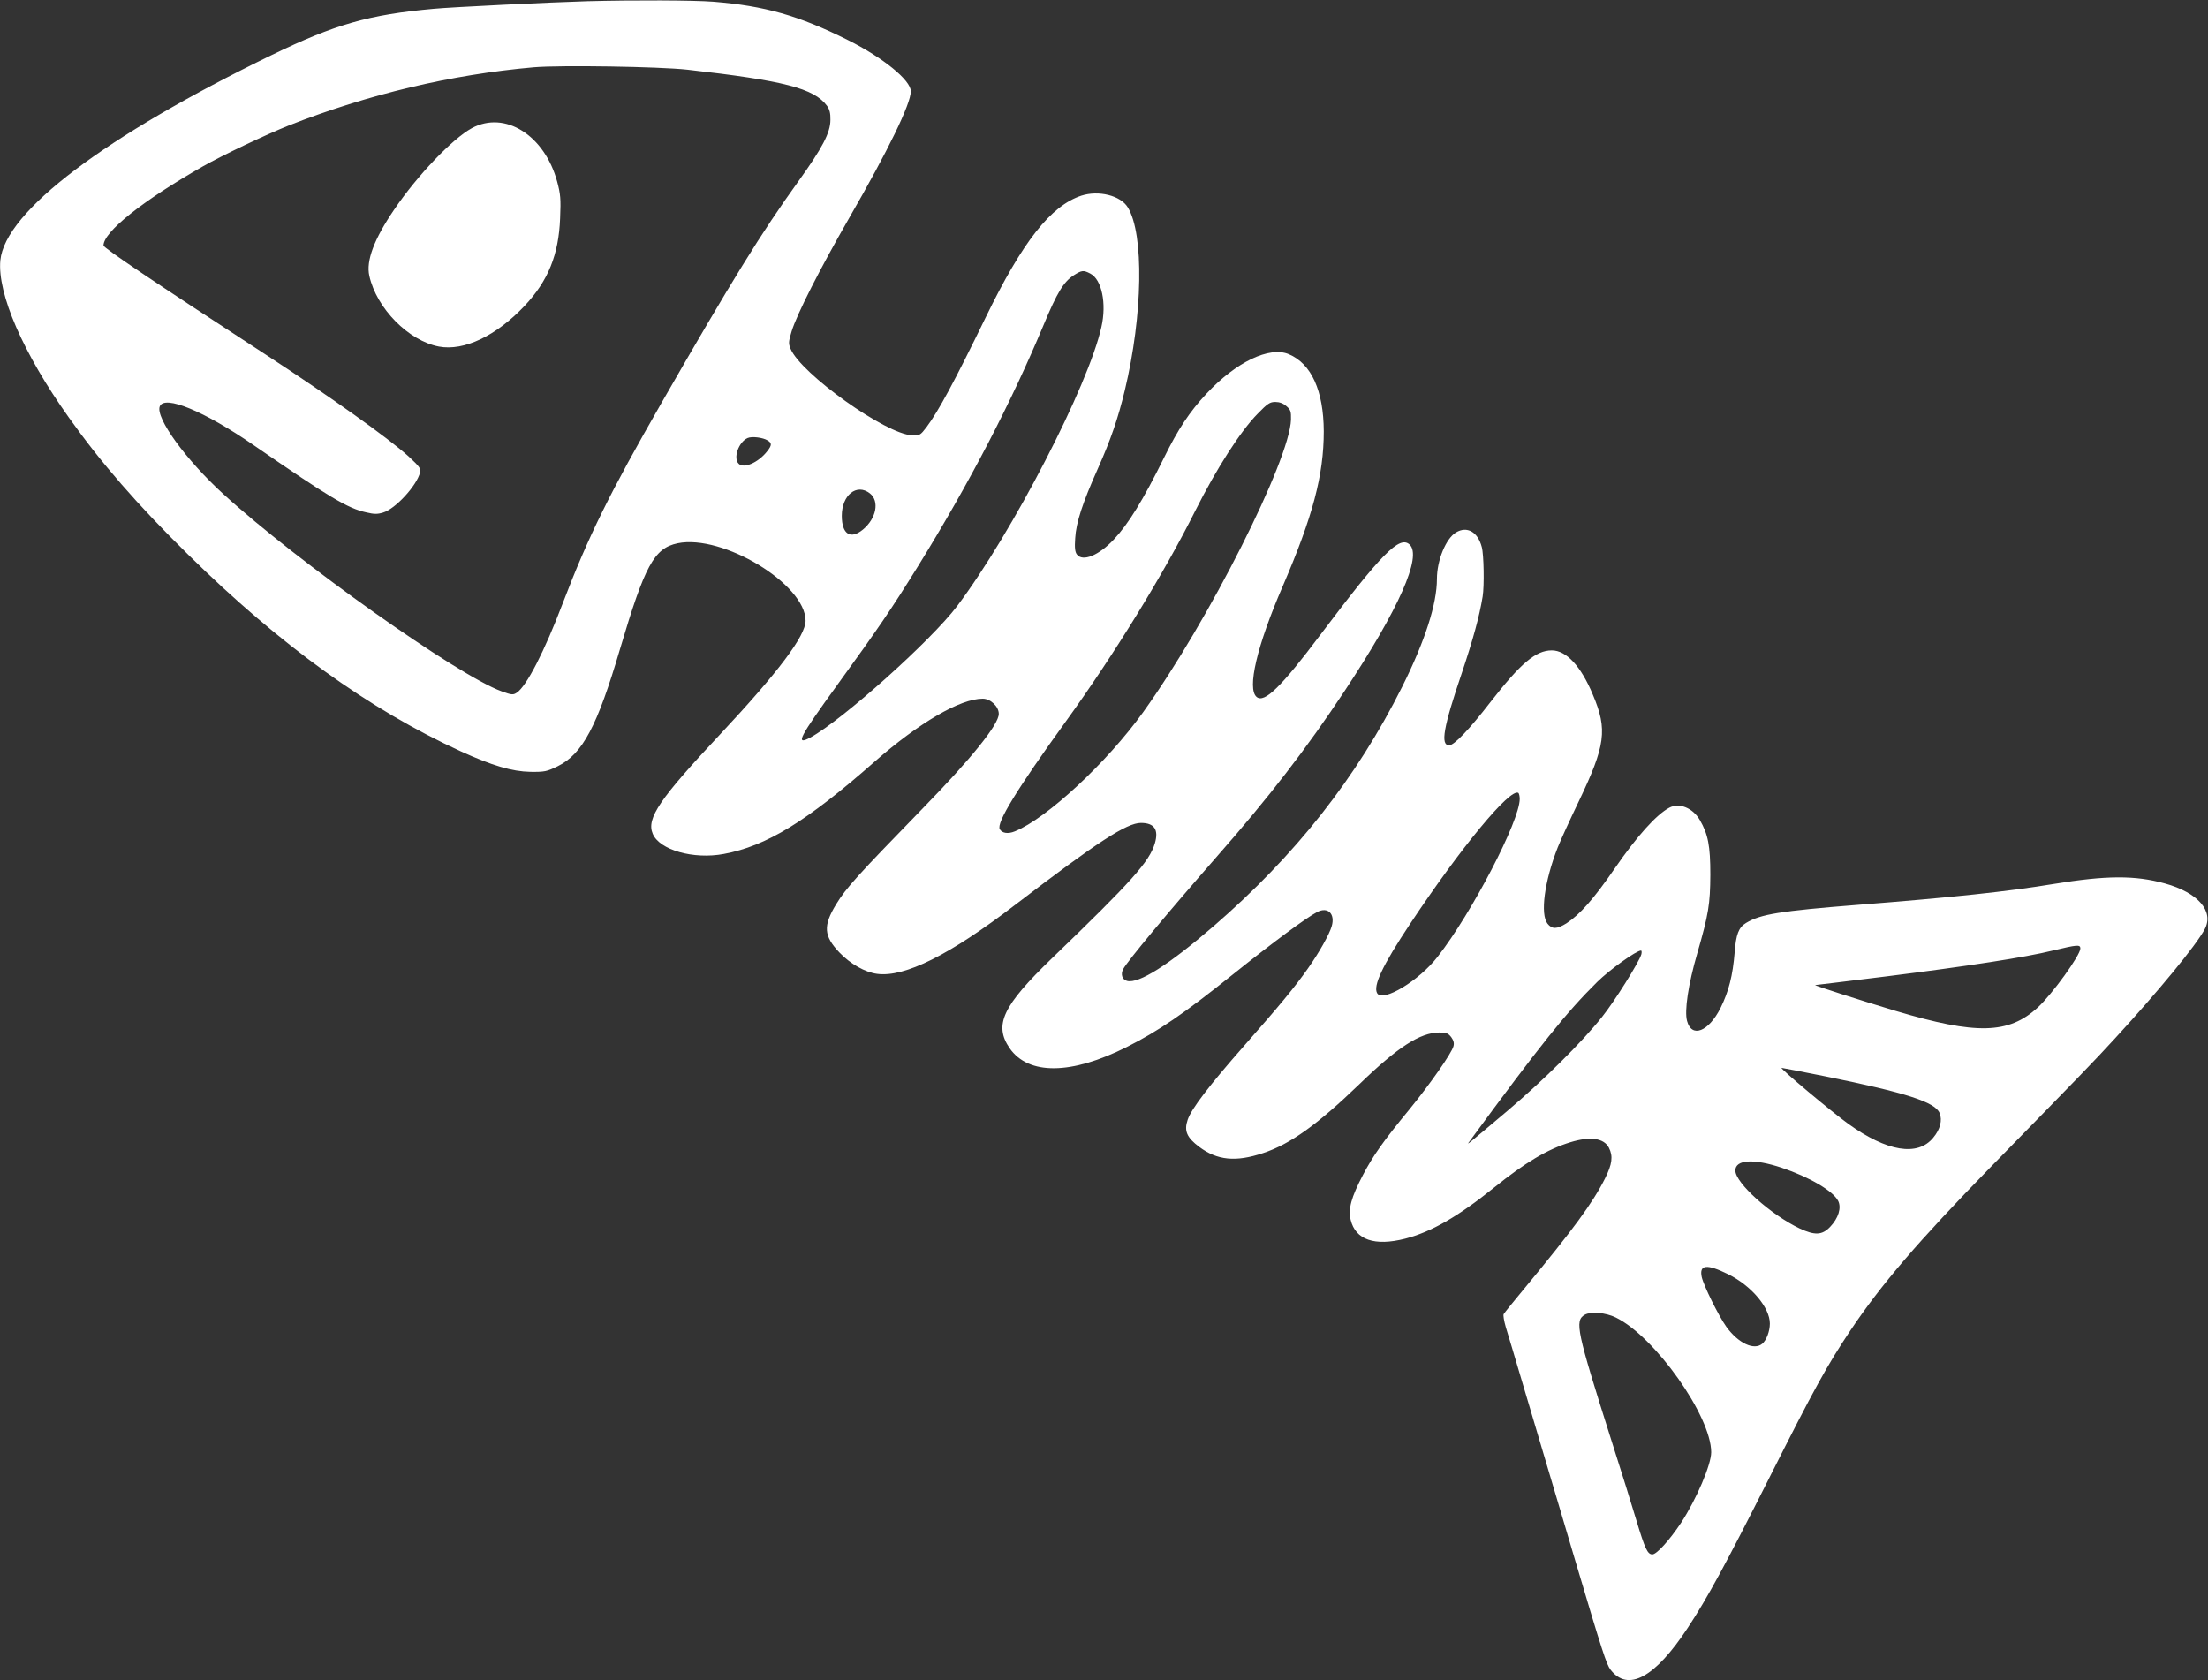 <?xml version="1.0" standalone="no"?>
<!DOCTYPE svg PUBLIC "-//W3C//DTD SVG 20010904//EN"
 "http://www.w3.org/TR/2001/REC-SVG-20010904/DTD/svg10.dtd">
<svg version="1.0" xmlns="http://www.w3.org/2000/svg"
 width="1280pt" height="974pt" viewBox="0 0 1280 974"
 preserveAspectRatio="xMidYMid meet">
<rect x="0" y="0" width="1280" height="974" fill="#333333" stroke="none"/>
<g transform="translate(0,974) scale(0.1,-0.1)"
fill="#ffffff" stroke="none">
<path d="M3405 9733 c-209 -6 -785 -34 -890 -44 -378 -34 -573 -90 -940 -268
-969 -471 -1545 -907 -1573 -1190 -18 -193 132 -539 397 -911 187 -263 395
-503 692 -795 531 -523 1049 -897 1580 -1140 182 -83 297 -117 404 -119 83 -1
95 2 157 32 145 71 230 231 362 679 144 486 198 585 334 614 261 54 742 -237
742 -449 0 -88 -159 -299 -492 -655 -354 -377 -432 -491 -394 -580 39 -94 236
-150 412 -117 247 46 480 188 872 533 260 228 498 367 629 367 45 0 93 -45 93
-88 0 -61 -158 -258 -440 -547 -386 -397 -444 -461 -503 -557 -76 -125 -72
-183 19 -279 64 -67 149 -115 219 -124 160 -21 420 109 800 400 477 365 647
475 729 475 78 0 104 -39 81 -118 -32 -107 -134 -221 -597 -667 -285 -275
-338 -386 -245 -521 109 -157 357 -155 679 7 183 92 331 193 613 419 235 188
428 331 492 364 61 31 104 -11 83 -83 -13 -46 -73 -153 -138 -245 -76 -108
-166 -217 -368 -446 -206 -234 -308 -368 -329 -431 -22 -64 -5 -103 67 -157
104 -78 212 -89 370 -36 158 52 315 165 558 399 223 216 352 299 463 300 42 0
52 -4 70 -27 13 -18 18 -34 13 -52 -10 -40 -135 -219 -255 -366 -150 -182
-212 -270 -270 -381 -68 -130 -86 -196 -71 -260 28 -116 139 -154 316 -109
151 39 305 127 514 295 181 146 310 223 444 264 115 35 194 24 223 -32 25 -49
19 -95 -22 -177 -71 -142 -187 -299 -465 -635 -64 -77 -119 -145 -123 -152 -4
-6 2 -40 12 -75 11 -34 56 -187 101 -338 45 -151 112 -378 150 -505 38 -126
105 -354 150 -505 161 -542 182 -605 206 -638 101 -132 258 -47 448 242 114
173 222 372 476 876 256 508 330 642 465 845 179 268 396 521 814 949 536 548
598 612 721 746 252 274 471 540 521 634 55 104 -39 212 -231 265 -173 48
-340 47 -645 -3 -266 -44 -587 -78 -1135 -121 -452 -36 -564 -54 -648 -105
-43 -26 -58 -66 -66 -170 -11 -135 -34 -226 -82 -323 -69 -137 -167 -176 -194
-75 -16 59 7 212 59 391 66 229 75 285 76 457 0 168 -13 234 -61 317 -41 70
-119 102 -177 71 -75 -40 -186 -163 -317 -353 -122 -177 -201 -266 -279 -317
-56 -35 -84 -35 -110 -2 -43 55 -18 245 59 441 17 43 71 161 120 263 158 330
170 420 84 623 -69 166 -154 257 -238 257 -93 0 -180 -74 -356 -300 -124 -160
-210 -250 -239 -250 -52 0 -34 103 74 421 64 191 101 325 120 441 10 61 7 244
-5 287 -23 88 -85 123 -149 85 -59 -35 -111 -162 -111 -270 0 -145 -69 -359
-201 -624 -265 -529 -619 -978 -1094 -1389 -261 -225 -433 -334 -501 -317 -28
7 -39 38 -23 68 23 45 263 333 539 648 306 348 524 631 745 965 314 474 451
782 376 849 -58 53 -162 -53 -517 -524 -227 -302 -324 -397 -369 -360 -57 47
1 296 152 644 173 402 237 641 237 896 -1 235 -72 392 -203 447 -112 47 -305
-45 -477 -229 -98 -105 -165 -206 -246 -371 -122 -247 -207 -385 -291 -474
-87 -93 -181 -131 -214 -87 -11 14 -14 39 -10 94 5 90 42 204 132 405 75 169
116 288 156 454 104 434 112 904 17 1059 -42 69 -169 100 -269 68 -178 -59
-341 -266 -555 -706 -180 -370 -275 -546 -343 -636 -36 -47 -39 -49 -84 -47
-151 5 -643 356 -704 501 -13 31 -12 41 6 101 31 101 163 360 334 658 228 395
357 661 357 734 0 64 -161 195 -365 297 -284 142 -483 198 -779 222 -116 9
-461 10 -731 3z m580 -397 c559 -63 734 -108 809 -209 15 -21 21 -43 20 -82 0
-74 -47 -163 -185 -355 -216 -300 -384 -572 -794 -1285 -301 -524 -424 -773
-572 -1160 -107 -282 -211 -483 -267 -520 -21 -14 -29 -14 -89 8 -255 93
-1181 749 -1612 1143 -219 200 -394 442 -369 508 26 69 258 -27 544 -224 438
-302 546 -367 653 -390 46 -11 65 -11 98 -1 71 21 195 156 214 232 6 23 -3 34
-66 93 -118 107 -455 347 -837 596 -633 412 -932 613 -932 627 0 79 226 259
575 458 110 63 369 186 500 238 458 180 940 295 1420 337 154 13 727 4 890
-14z m2336 -1182 c66 -34 95 -173 64 -309 -75 -340 -517 -1194 -837 -1619
-151 -200 -664 -659 -850 -761 -91 -49 -65 0 156 305 240 331 314 440 466 685
300 485 542 951 731 1404 77 185 115 247 173 285 47 30 57 31 97 10z m1136
-768 c25 -21 28 -31 27 -78 -7 -235 -477 -1167 -857 -1696 -208 -290 -558
-616 -744 -691 -39 -16 -73 -11 -87 12 -22 35 98 231 384 627 279 386 566 853
750 1221 121 241 262 461 360 560 58 60 72 69 103 69 24 0 46 -8 64 -24z
m-3007 -199 c25 -15 25 -28 -2 -62 -52 -67 -136 -103 -166 -73 -33 33 0 126
52 149 25 11 89 3 116 -14z m593 -307 c57 -45 37 -146 -41 -210 -72 -59 -122
-26 -122 80 0 121 87 190 163 130z m3767 -1771 c0 -127 -277 -660 -476 -915
-108 -139 -317 -265 -350 -212 -26 42 30 161 190 402 294 443 580 789 628 760
4 -3 8 -19 8 -35z m3250 -867 c0 -39 -164 -266 -247 -342 -169 -155 -356 -159
-823 -20 -200 60 -478 149 -467 150 5 0 189 23 410 50 478 60 810 111 967 150
142 34 160 36 160 12z m-2545 -34 c-13 -45 -157 -275 -228 -363 -116 -146
-338 -366 -547 -543 -239 -202 -238 -201 -224 -182 417 568 564 751 743 928
72 71 227 182 254 182 4 0 5 -10 2 -22z m1071 -708 c463 -94 632 -148 658
-212 17 -41 4 -94 -37 -143 -90 -110 -268 -81 -493 81 -98 71 -400 324 -386
324 5 0 122 -23 258 -50z m-257 -529 c160 -54 297 -134 327 -192 20 -40 2
-100 -47 -151 -46 -48 -88 -50 -176 -9 -168 80 -373 264 -373 336 0 64 107 70
269 16z m-311 -617 c134 -66 242 -193 242 -286 0 -45 -20 -97 -44 -117 -48
-40 -139 3 -208 98 -45 63 -132 239 -143 289 -15 72 29 77 153 16z m-651 -251
c227 -111 553 -572 553 -781 0 -72 -85 -271 -174 -408 -67 -101 -142 -184
-167 -184 -28 0 -43 32 -92 195 -25 83 -90 293 -146 467 -201 634 -214 692
-154 727 35 20 121 13 180 -16z"/>
<path d="M2735 8997 c-112 -61 -316 -274 -450 -472 -116 -170 -164 -297 -144
-384 42 -189 228 -377 404 -410 145 -27 332 62 497 237 136 145 197 296 205
507 5 113 2 141 -17 212 -73 269 -303 414 -495 310z"/>
</g>
</svg>
